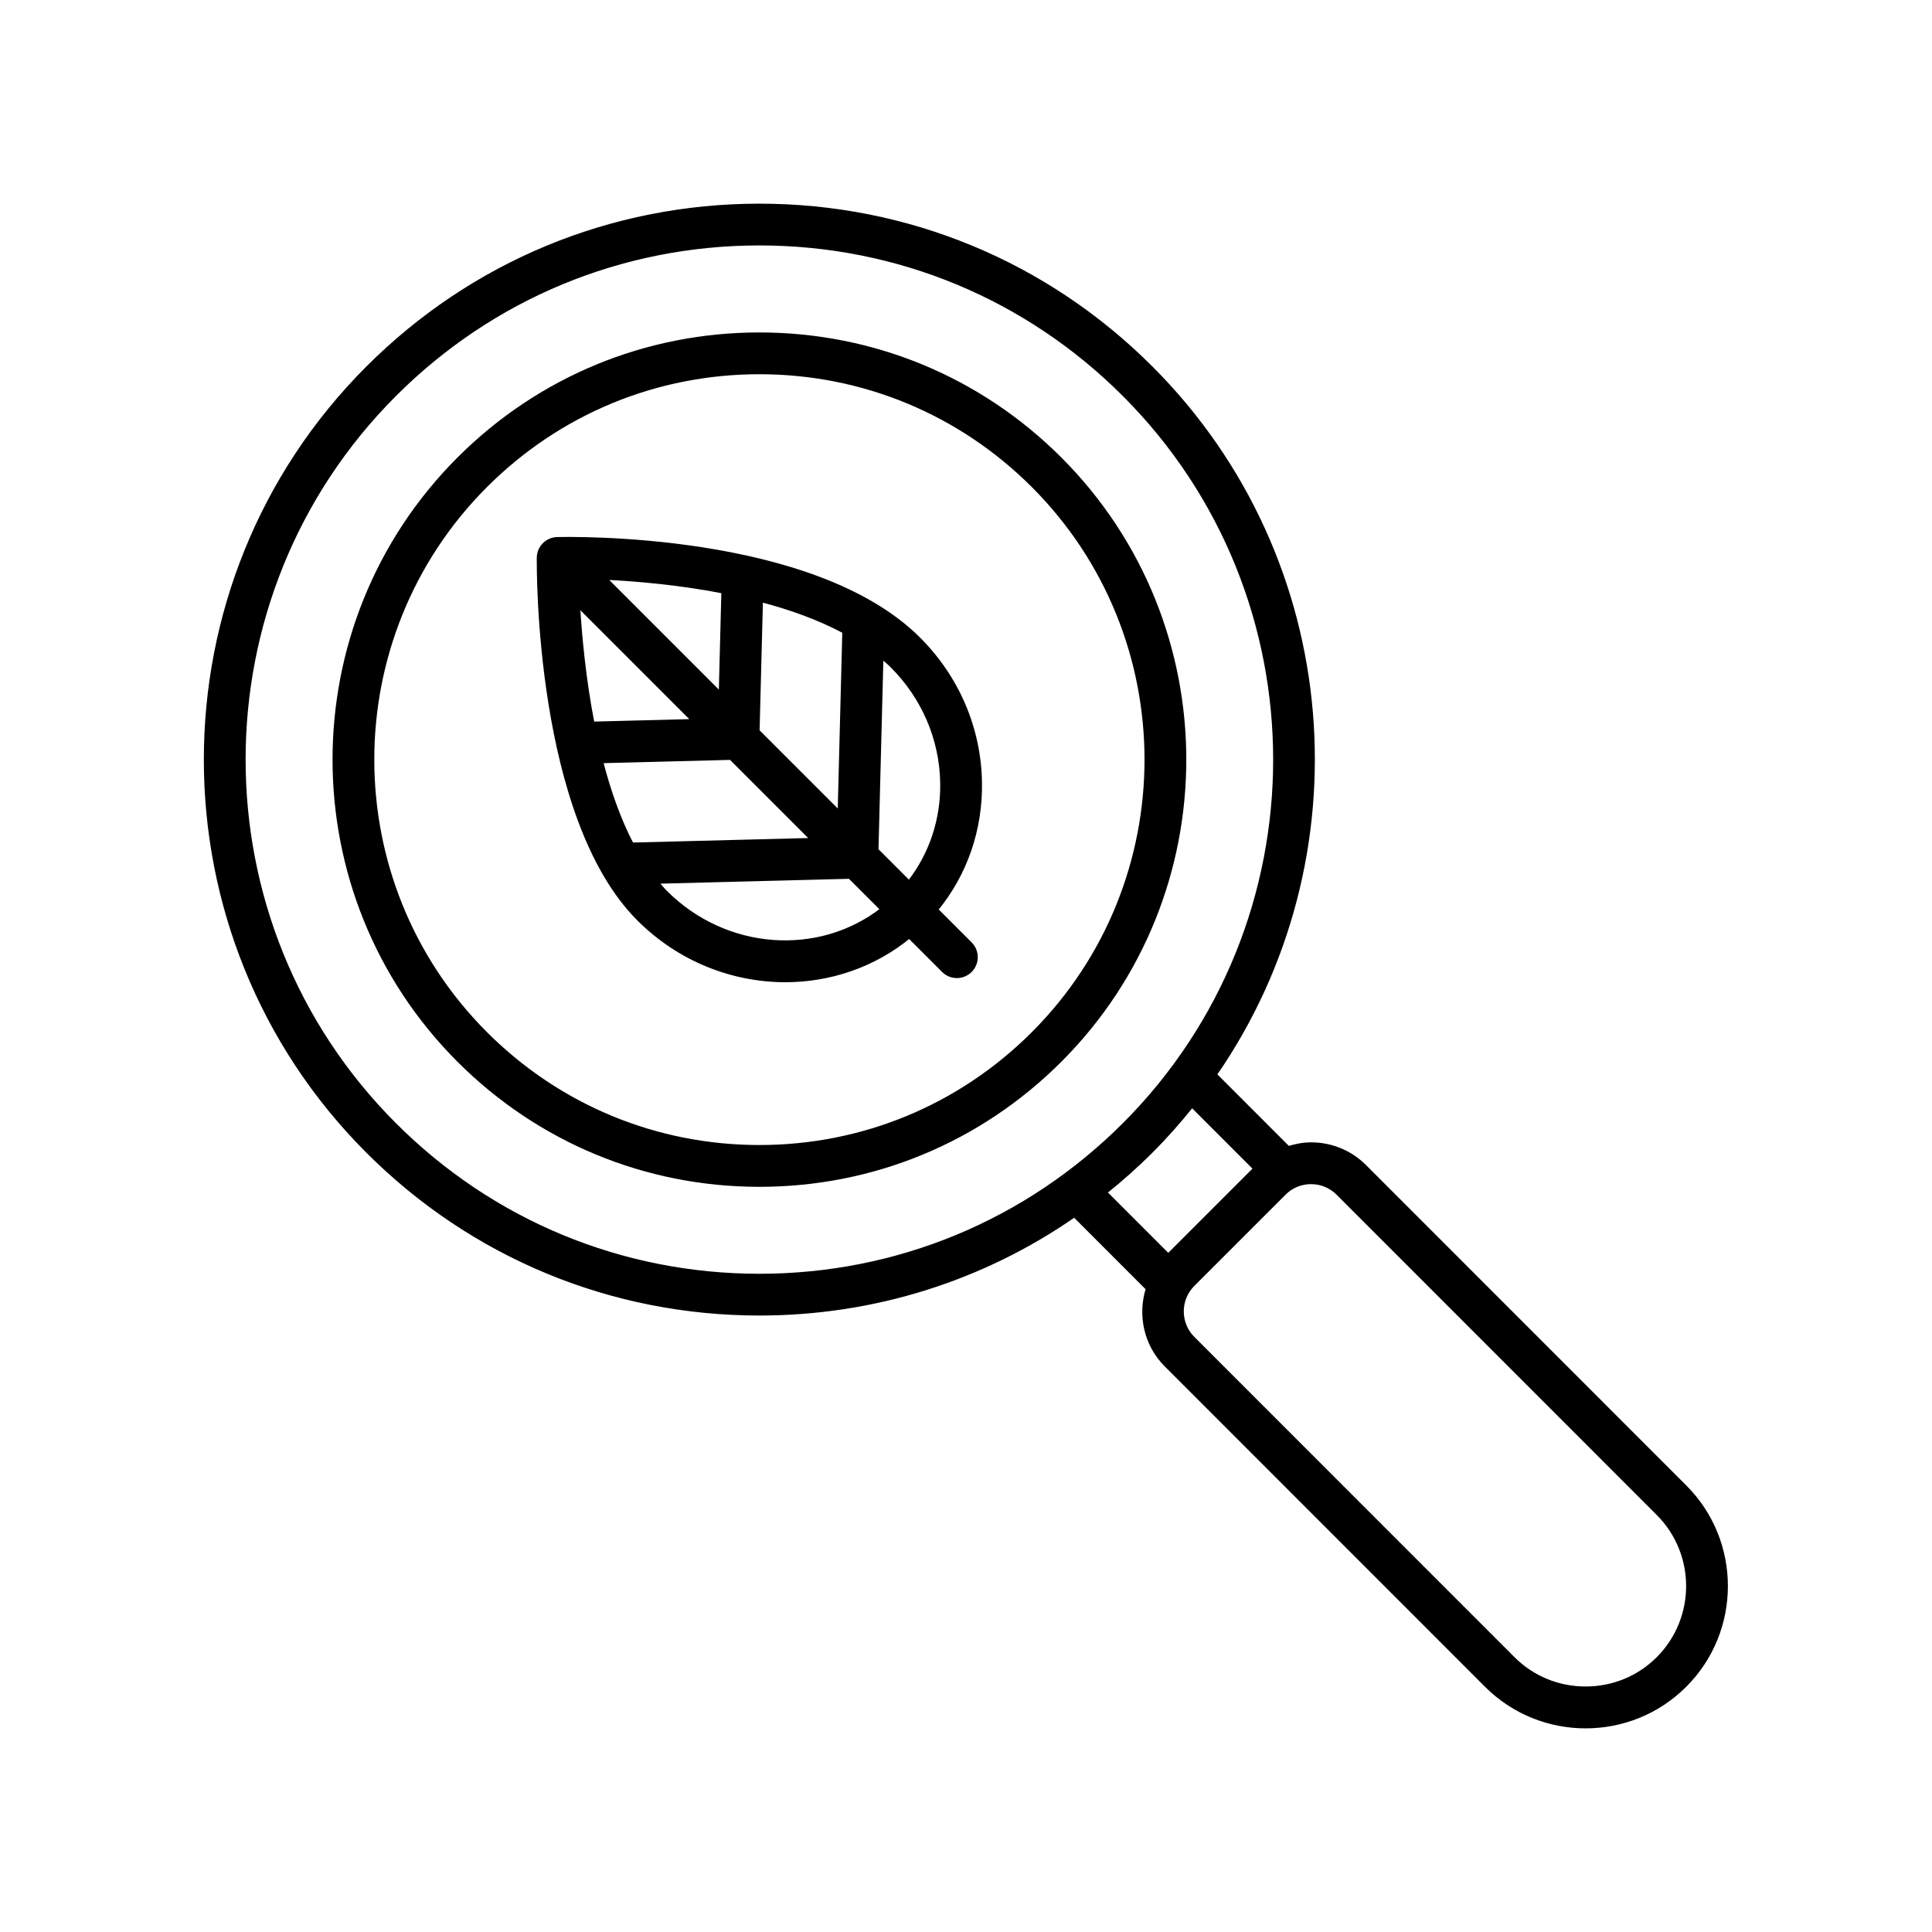 <svg id="svg" fill="#000000" stroke="#000000" width="200px" height="200px" version="1.1" viewBox="144 144 512 512" xmlns="http://www.w3.org/2000/svg">
    <g id="IconSvg_bgCarrier" stroke-width="0"></g>
    <g id="IconSvg_tracerCarrier" stroke-linecap="round" stroke-linejoin="round" stroke="#CCCCCC"></g>
     <g id="IconSvg_iconCarrier">
      <g xmlns="http://www.w3.org/2000/svg">
  <path d="m387.5 313.34c-28.086-28.09-93.086-26.559-95.852-26.516-2.703 0.078-4.863 2.273-4.894 4.981-0.031 2.793-0.496 68.766 26.508 95.77 10.793 10.793 24.906 16.223 38.855 16.223 11.762 0 23.406-3.867 32.859-11.617l9.043 9.043c0.984 0.984 2.273 1.477 3.562 1.477 1.289 0 2.578-0.492 3.562-1.477 1.969-1.969 1.969-5.156 0-7.125l-9.039-9.039c7.754-9.43 11.859-21.262 11.633-33.828-0.254-14.219-6.023-27.676-16.238-37.891zm-84.18 32.418 34.352-0.883 21.684 21.684-47.906 1.23c-3.469-6.637-6.109-14.23-8.129-22.031zm0.859-48.625c8.199 0.383 19.625 1.344 31.492 3.641l-0.699 27.152zm-6.949 7.297 30.613 30.617-26.793 0.691c-2.281-11.75-3.344-23.102-3.82-31.309zm47.566 33.32 0.895-34.688c7.762 2.035 15.34 4.738 22.027 8.324l-1.234 48.047zm-24.41 42.699c-0.844-0.844-1.617-1.805-2.402-2.746l51.203-1.316 8.609 8.609c-16.707 13.016-41.457 11.414-57.41-4.547zm55.918-11.191 1.316-51.215c0.938 0.793 1.898 1.566 2.754 2.422 8.363 8.359 13.078 19.352 13.289 30.945 0.172 9.793-2.922 19.004-8.746 26.461z"></path>
  <path d="m424.93 265.61c-21.285-21.289-49.578-33.008-79.676-33.008-30.102 0-58.395 11.719-79.68 33.008-43.93 43.945-43.93 115.45 0 159.4 21.281 21.289 49.578 33.012 79.68 33.012 30.098 0 58.395-11.723 79.676-33.012 43.934-43.945 43.934-115.45 0-159.4zm-7.125 152.27c-19.383 19.387-45.148 30.062-72.555 30.062s-53.172-10.676-72.555-30.062c-40.004-40.02-40.004-105.13 0-145.15 19.379-19.387 45.148-30.055 72.555-30.055s53.172 10.672 72.555 30.055c40.004 40.016 40.004 105.13 0 145.15z"></path>
  <path d="m505.66 453.11c-3.785-3.789-8.836-5.875-14.219-5.875-2.086 0-4.09 0.402-6.019 1.008l-19.449-19.457c39.566-57.191 33.949-136.43-16.926-187.31-27.727-27.734-64.59-43.004-103.8-43.004-39.211 0-76.074 15.273-103.8 43.004-57.238 57.25-57.238 150.41 0 207.65 27.723 27.734 64.59 43.004 103.8 43.004 30.273 0 59.129-9.141 83.48-26.055l19.426 19.434c-2.168 6.922-0.605 14.773 4.867 20.246l84.867 84.898c7.254 7.258 16.785 10.883 26.32 10.883 9.531 0 19.062-3.625 26.316-10.883 14.516-14.52 14.516-38.137 0-52.648zm-257.09-11.102c-53.309-53.324-53.309-140.08 0-193.41 25.82-25.832 60.156-40.055 96.676-40.055s70.852 14.223 96.672 40.055c53.309 53.324 53.309 140.08 0 193.41-25.824 25.828-60.156 40.055-96.672 40.055-36.52-0.004-70.855-14.227-96.676-40.055zm200.47 7.121c3.891-3.891 7.496-7.965 10.855-12.164l16.73 16.738-23.02 23.02-16.727-16.73c4.215-3.379 8.285-6.984 12.16-10.863zm134.36 134.4c-5.102 5.102-11.918 7.91-19.195 7.91-7.273 0-14.09-2.809-19.191-7.91l-84.867-84.895c-3.91-3.91-3.91-10.281-0.004-14.195l24.207-24.207c1.883-1.883 4.402-2.922 7.09-2.922s5.207 1.039 7.094 2.922l84.867 84.895c10.586 10.586 10.582 27.812 0 38.402z"></path>
 </g>

      </g>
      </svg>
